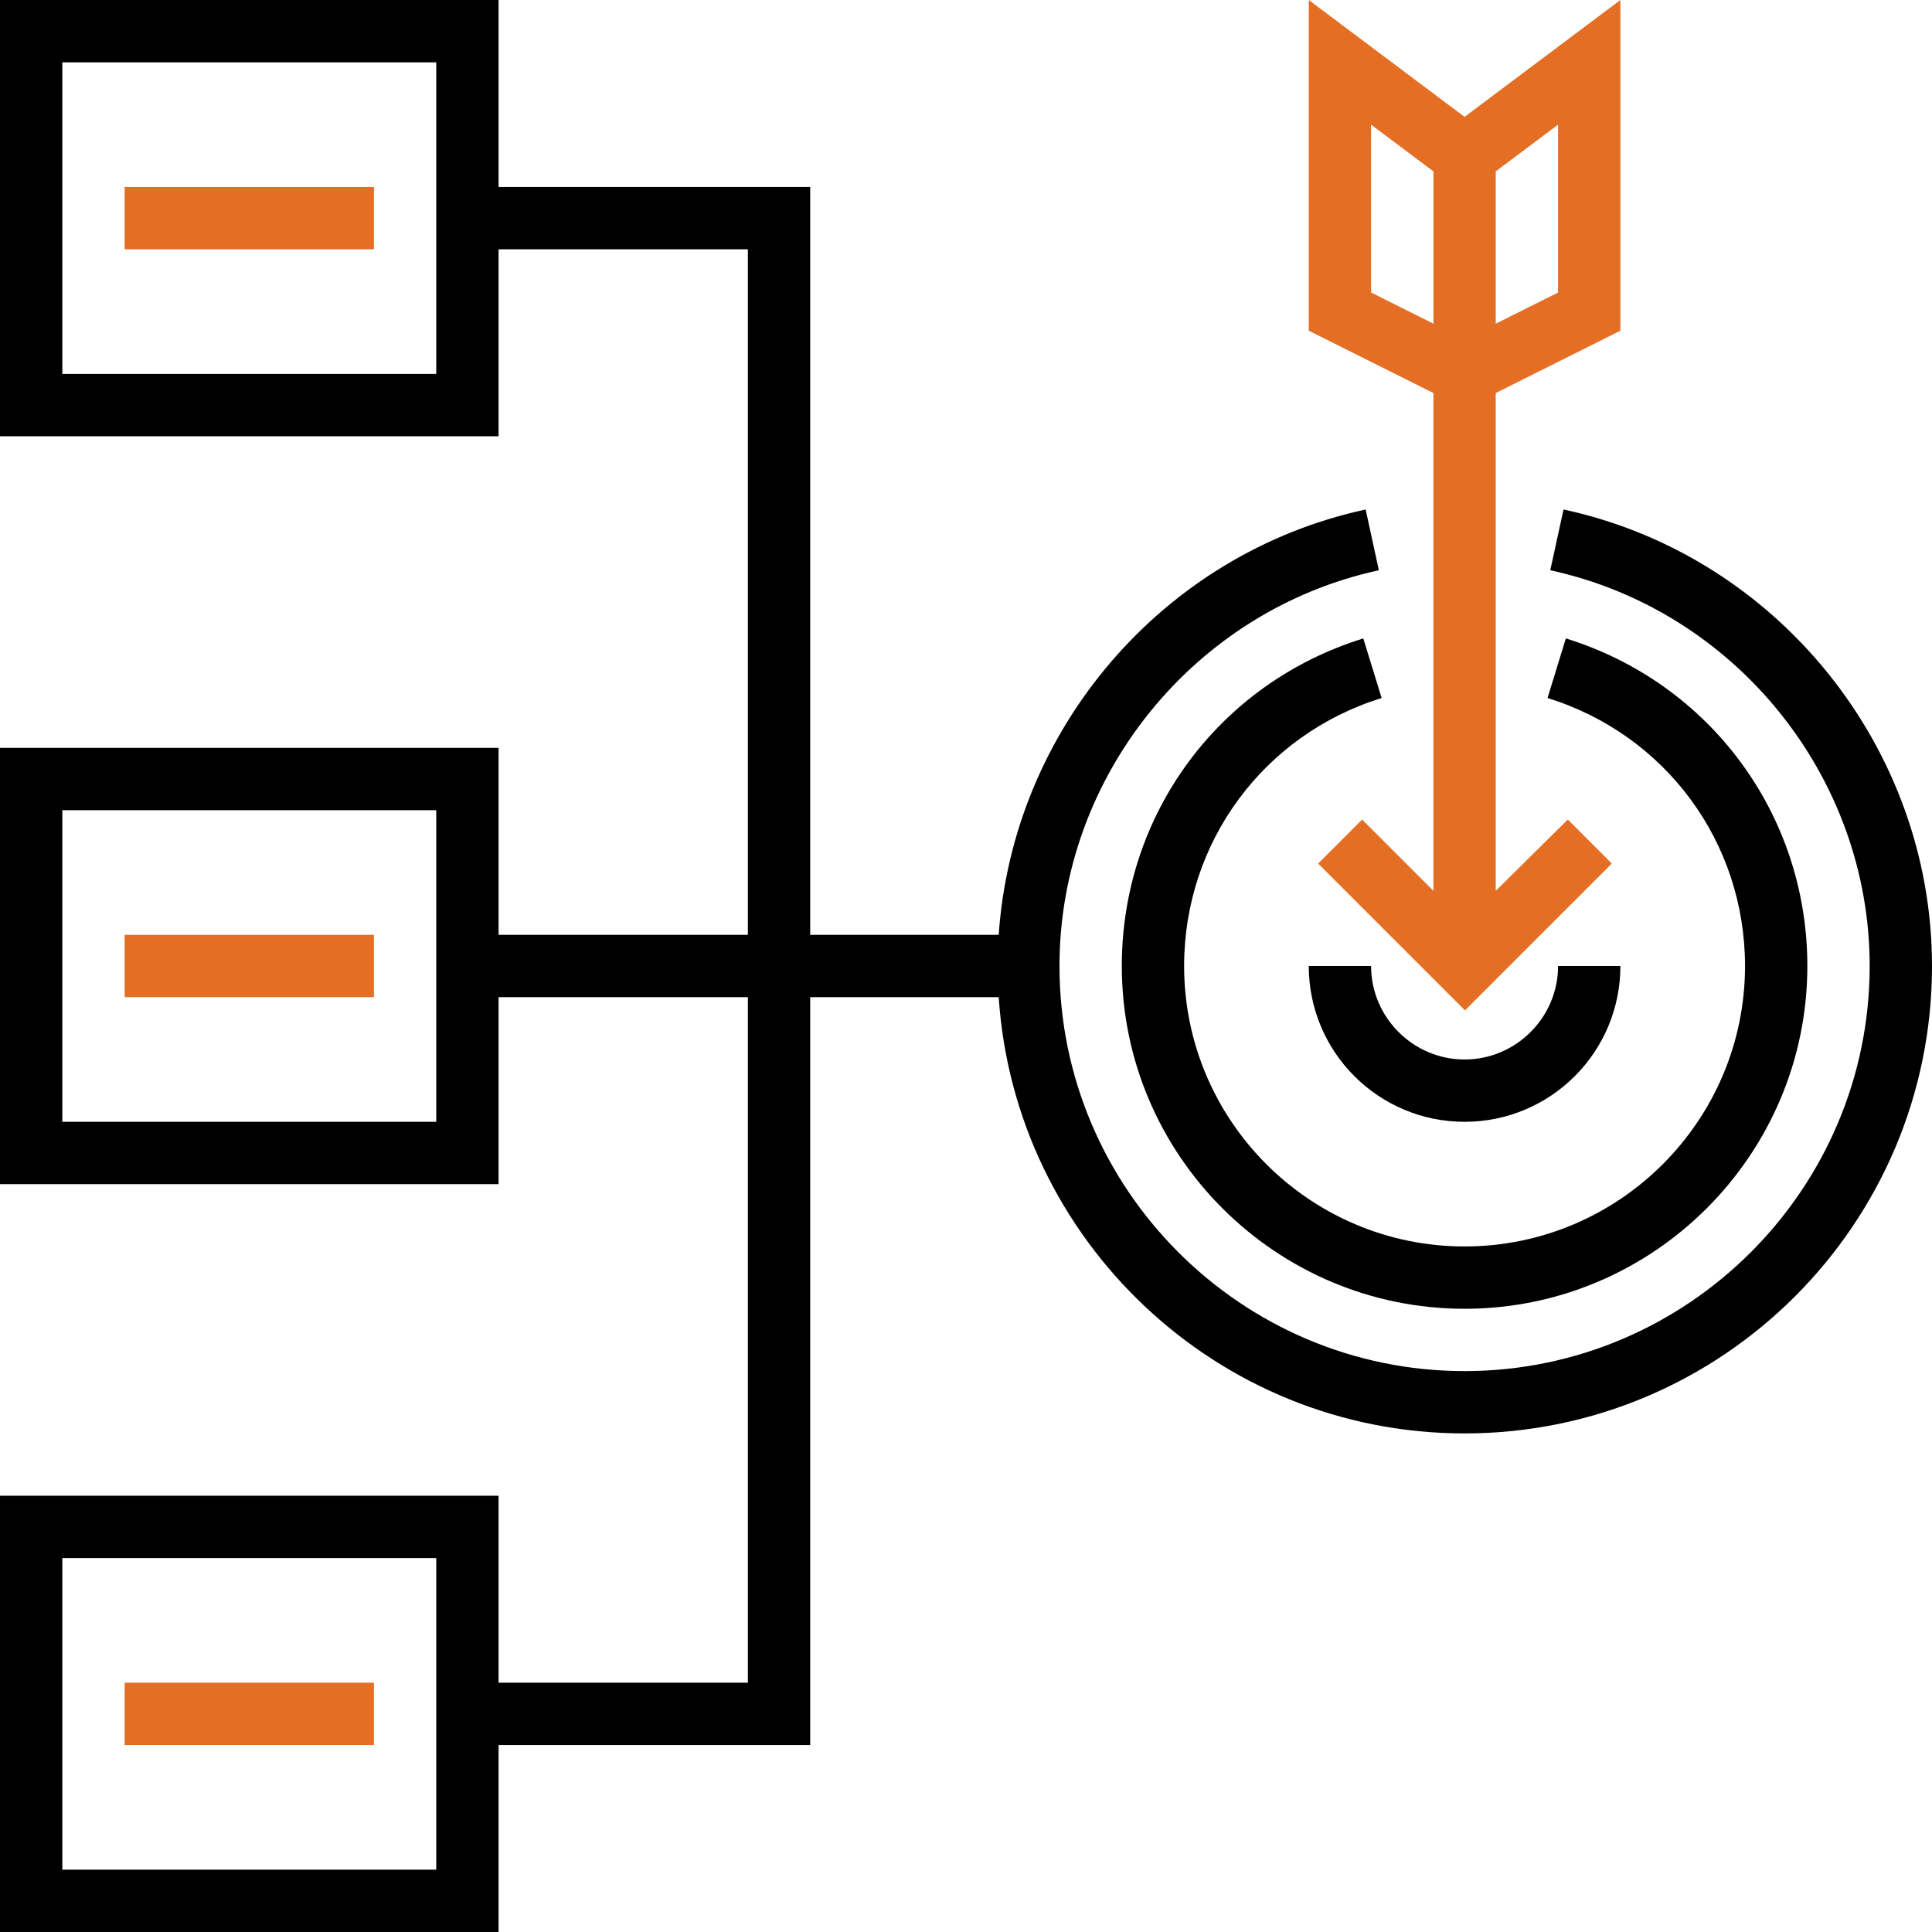 <?xml version="1.0" encoding="utf-8"?>
<!-- Generator: Adobe Illustrator 25.1.0, SVG Export Plug-In . SVG Version: 6.00 Build 0)  -->
<svg version="1.1" id="Layer_1" xmlns="http://www.w3.org/2000/svg" xmlns:xlink="http://www.w3.org/1999/xlink" x="0px" y="0px"
	 viewBox="0 0 496 496" style="enable-background:new 0 0 496 496;" xml:space="preserve">
<style type="text/css">
	.st0{fill:#E56E25;}
</style>
<path d="M416,248h-16c0,13.2-10.8,24-24,24s-24-10.8-24-24h-16c0,22.1,17.9,40,40,40S416,270.1,416,248z"/>
<path class="st0" d="M368,228.7l-18.3-18.3l-11.3,11.3l37.7,37.7l37.7-37.7l-11.3-11.3L384,228.7V100.9l32-16V0l-40,30L336,0v84.9
	l32,16V228.7z M400,75.1l-16,8V44l16-12V75.1z M352,75.1V32l16,12v39.1L352,75.1z"/>
<path d="M354.7,179.2l-4.7-15.3c-37.1,11.5-62,45.2-62,84.1c0,48.5,39.5,88,88,88s88-39.5,88-88c0-38.8-24.9-72.6-62-84.1l-4.7,15.3
	c30.3,9.4,50.7,37,50.7,68.8c0,39.7-32.3,72-72,72s-72-32.3-72-72C304,216.2,324.4,188.6,354.7,179.2z"/>
<path d="M401.4,130.8l-3.4,15.6c47.5,10.3,82,53,82,101.6c0,57.3-46.7,104-104,104s-104-46.7-104-104c0-48.6,34.5-91.3,82-101.6
	l-3.4-15.6c-52.2,11.3-90.6,56.5-94.2,109.2H208V48h-80V0H0v112h128V64h64v176h-64v-48H0v112h128v-48h64v176h-64v-48H0v112h128v-48
	h80V256h48.4c4.1,62.4,56.1,112,119.6,112c66.2,0,120-53.8,120-120C496,191.9,456.2,142.6,401.4,130.8z M112,96H16V16h96V96z
	 M112,288H16v-80h96V288z M112,480H16v-80h96V480z"/>
<path class="st0" d="M32,240h64v16H32V240z"/>
<path class="st0" d="M32,48h64v16H32V48z"/>
<path class="st0" d="M32,432h64v16H32V432z"/>
</svg>
